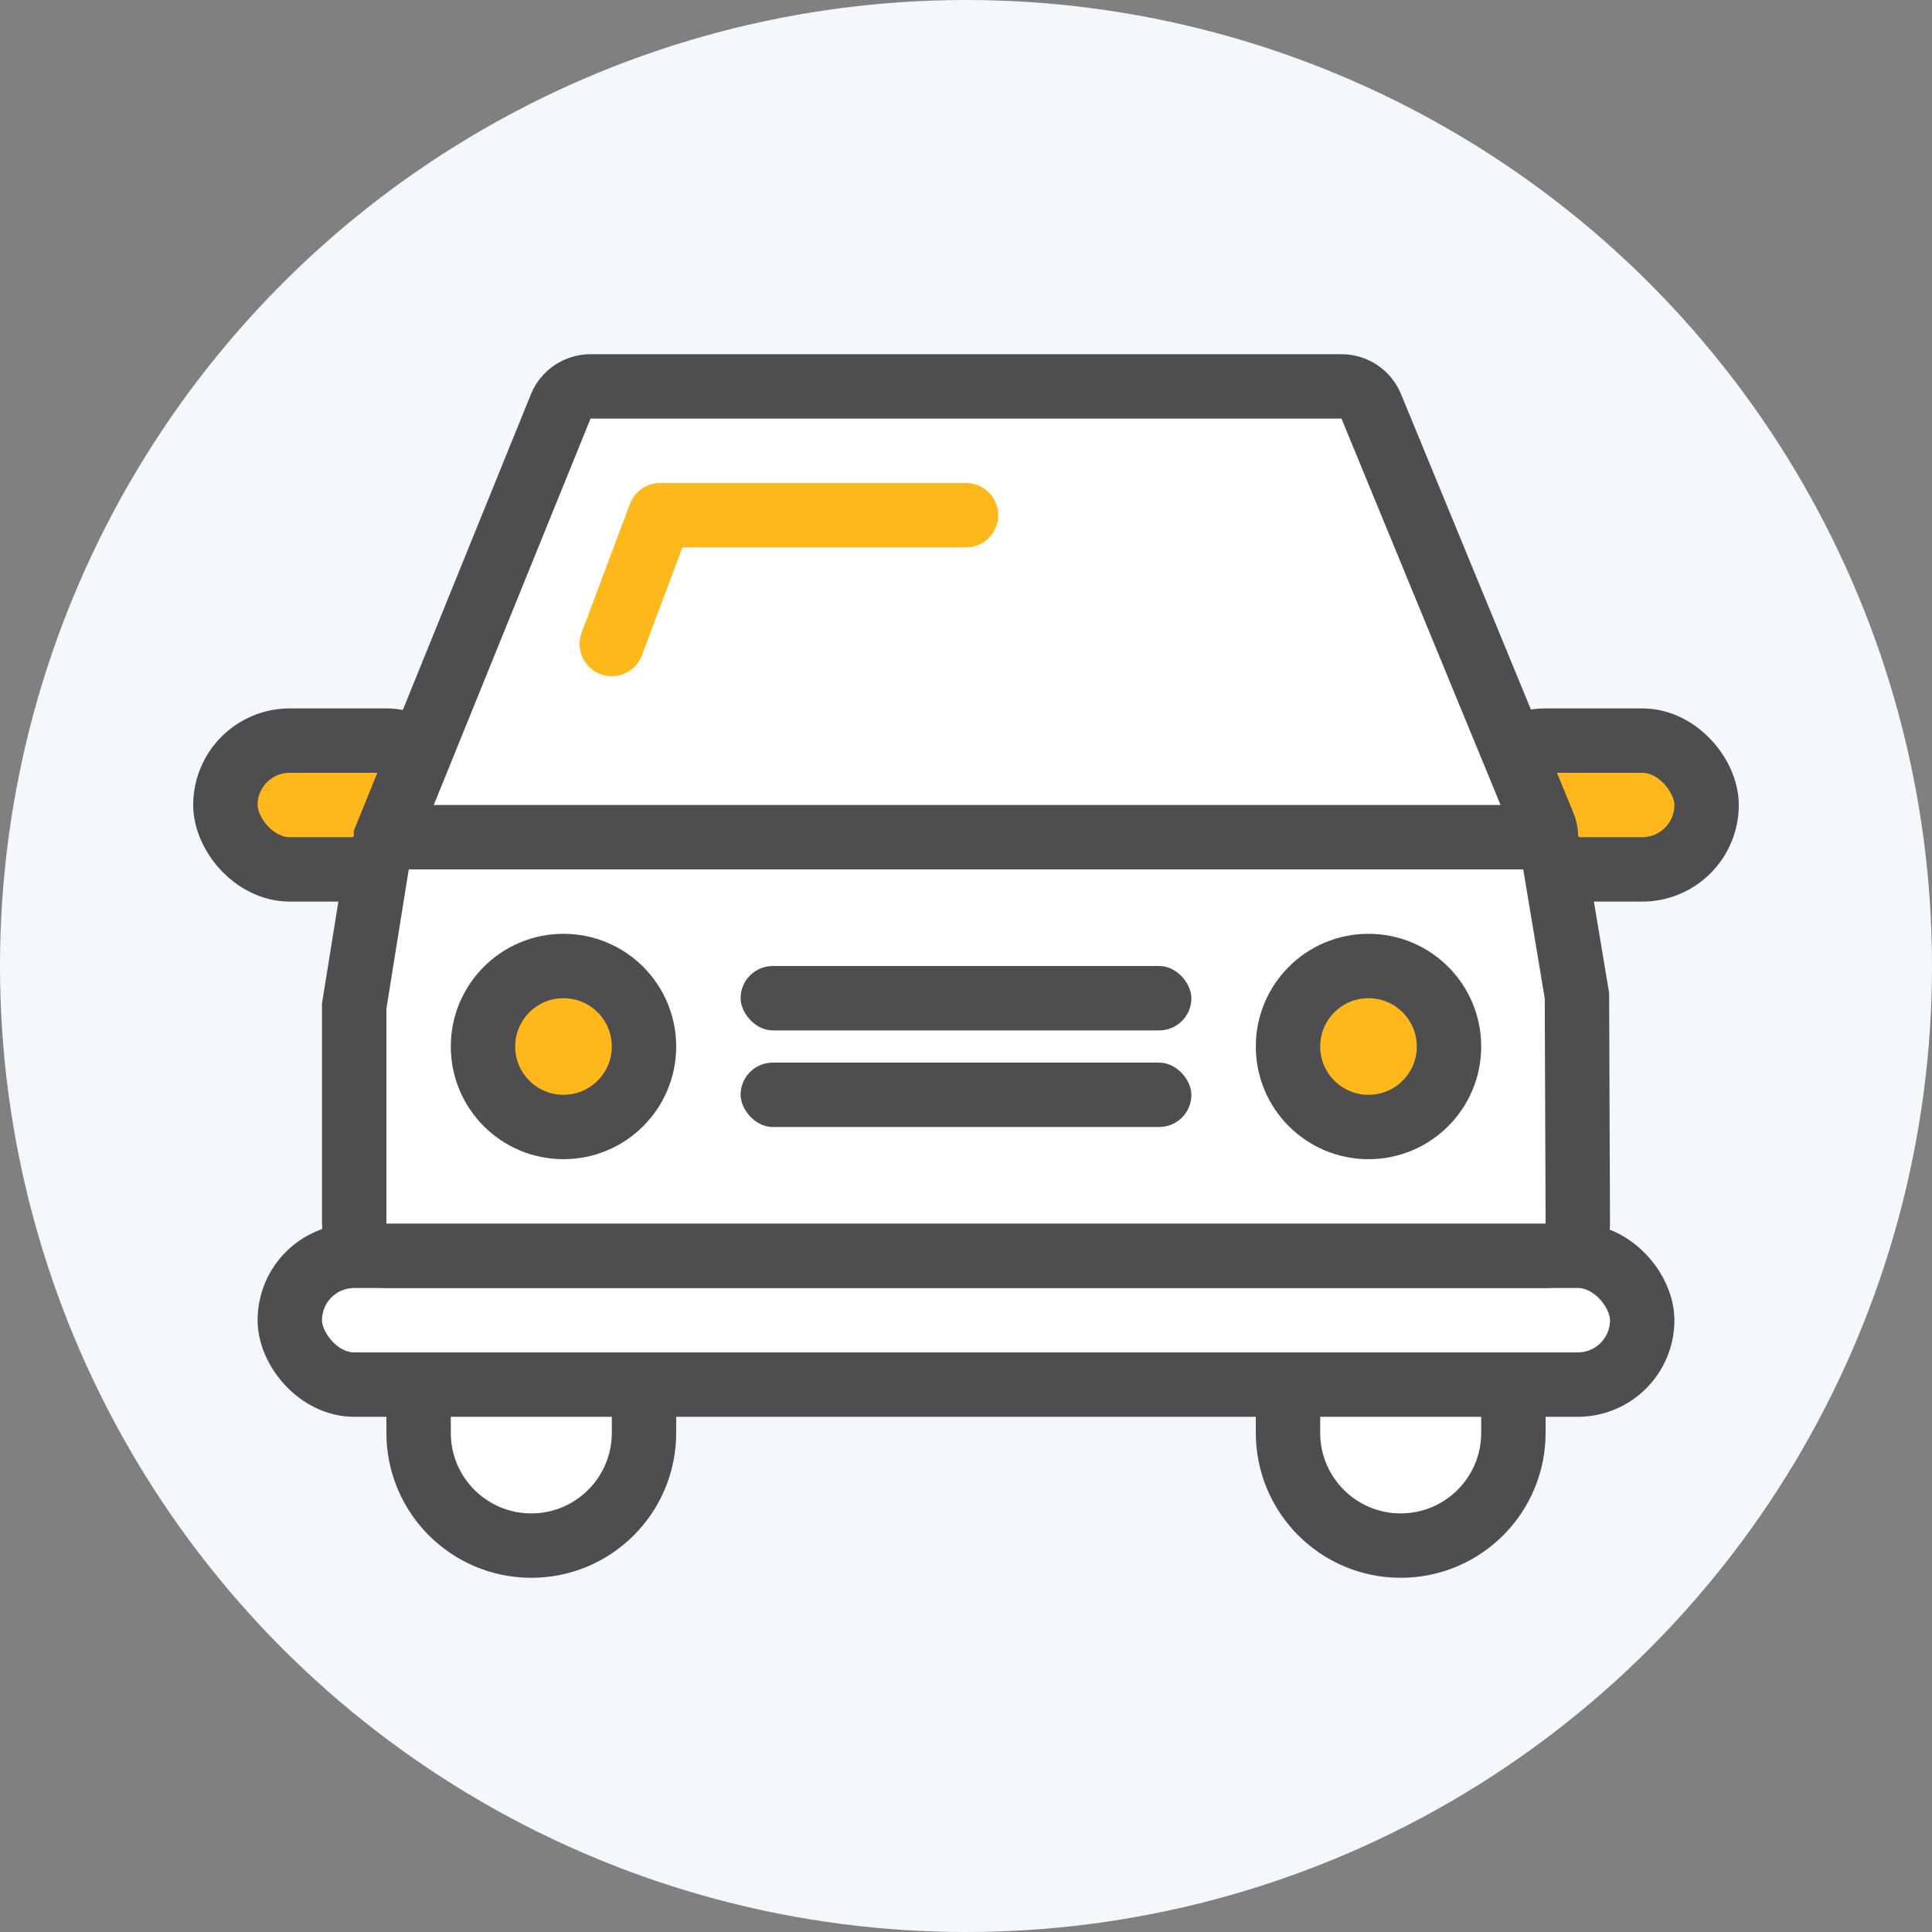 <?xml version="1.0" encoding="UTF-8"?>
<svg width="60px" height="60px" viewBox="0 0 60 60" version="1.1" xmlns="http://www.w3.org/2000/svg" xmlns:xlink="http://www.w3.org/1999/xlink">
    <rect x="0" y="0" width="60" height="60" fill="#808080" stroke="none"/>
    <title>icon/vehicle</title>
    <g id="2a:-Manage-Booking" stroke="none" stroke-width="1" fill="none" fill-rule="evenodd">
        <g id="2A-d-faqs" transform="translate(-308, -370)">
            <g id="faq" transform="translate(262, 355)">
                <g id="Group" transform="translate(46, 15)">
                    <circle id="Oval" fill="#F2F8FB" cx="30" cy="30" r="30"></circle>
                    <g transform="translate(6, 11)">
                        <rect id="Rectangle" stroke="#4E4E50" stroke-width="2" fill="#FFB81C" x="1" y="12" width="7" height="4" rx="2"></rect>
                        <rect id="Rectangle" stroke="#4E4E50" stroke-width="2" fill="#FFB81C" x="40" y="12" width="7" height="4" rx="2"></rect>
                        <path d="M14,31 L14,33.5 C14,34.466 13.608,35.341 12.975,35.975 C12.341,36.608 11.466,37 10.5,37 C9.534,37 8.659,36.608 8.025,35.975 C7.392,35.341 7,34.466 7,33.5 L7,33.5 L7,31 L14,31 Z" id="Rectangle" stroke="#4E4E50" stroke-width="2" fill="#FFFFFF"></path>
                        <path d="M41,31 L41,33.5 C41,34.466 40.608,35.341 39.975,35.975 C39.341,36.608 38.466,37 37.5,37 C36.534,37 35.659,36.608 35.025,35.975 C34.392,35.341 34,34.466 34,33.5 L34,33.5 L34,31 L41,31 Z" id="Rectangle" stroke="#4E4E50" stroke-width="2" fill="#FFFFFF"></path>
                        <rect id="Rectangle" stroke="#4E4E50" stroke-width="2" fill="#FFFFFF" x="3" y="28" width="42" height="4" rx="2"></rect>
                        <path d="M35.661,1 C35.863,1 36.056,1.061 36.217,1.169 C36.378,1.277 36.508,1.432 36.585,1.619 L36.585,1.619 L41.938,14.619 C42.043,14.875 42.035,15.148 41.937,15.385 C41.838,15.621 41.65,15.82 41.394,15.925 L41.394,15.925 L6.986,16 C6.71,16 6.46,15.888 6.279,15.707 C6.098,15.526 5.986,15.276 5.986,15 L5.986,15 L11.415,1.619 C11.492,1.432 11.622,1.277 11.783,1.169 C11.944,1.061 12.137,1 12.339,1 L12.339,1 Z" id="Rectangle" stroke="#4E4E50" stroke-width="2" fill="#FFFFFF"></path>
                        <path d="M41.306,15 C41.55,15 41.777,15.088 41.952,15.237 C42.128,15.386 42.252,15.595 42.292,15.836 L42.292,15.836 L42.973,19.921 L43,27 C43,27.276 42.888,27.526 42.707,27.707 C42.526,27.888 42.276,28 42,28 L42,28 L6,28 C5.724,28 5.474,27.888 5.293,27.707 C5.112,27.526 5,27.276 5,27 L5,27 L5,20.245 L5.708,15.836 C5.748,15.595 5.872,15.386 6.048,15.237 C6.223,15.088 6.45,15 6.694,15 L6.694,15 Z" id="Rectangle" stroke="#4E4E50" stroke-width="2" fill="#FFFFFF"></path>
                        <circle id="Oval" stroke="#4E4E50" stroke-width="2" fill="#FFB81C" cx="36.5" cy="21.5" r="2.5"></circle>
                        <circle id="Oval" stroke="#4E4E50" stroke-width="2" fill="#FFB81C" cx="11.5" cy="21.5" r="2.5"></circle>
                        <rect id="Rectangle" fill="#4E4E50" x="17" y="19" width="14" height="2" rx="1"></rect>
                        <rect id="Rectangle" fill="#4E4E50" x="17" y="22" width="14" height="2" rx="1"></rect>
                        <polyline id="Path-4" stroke="#FFB81C" stroke-width="2" stroke-linecap="round" stroke-linejoin="round" points="13 9 14.5 5 24 5"></polyline>
                    </g>
                </g>
            </g>
        </g>
    </g>
</svg>